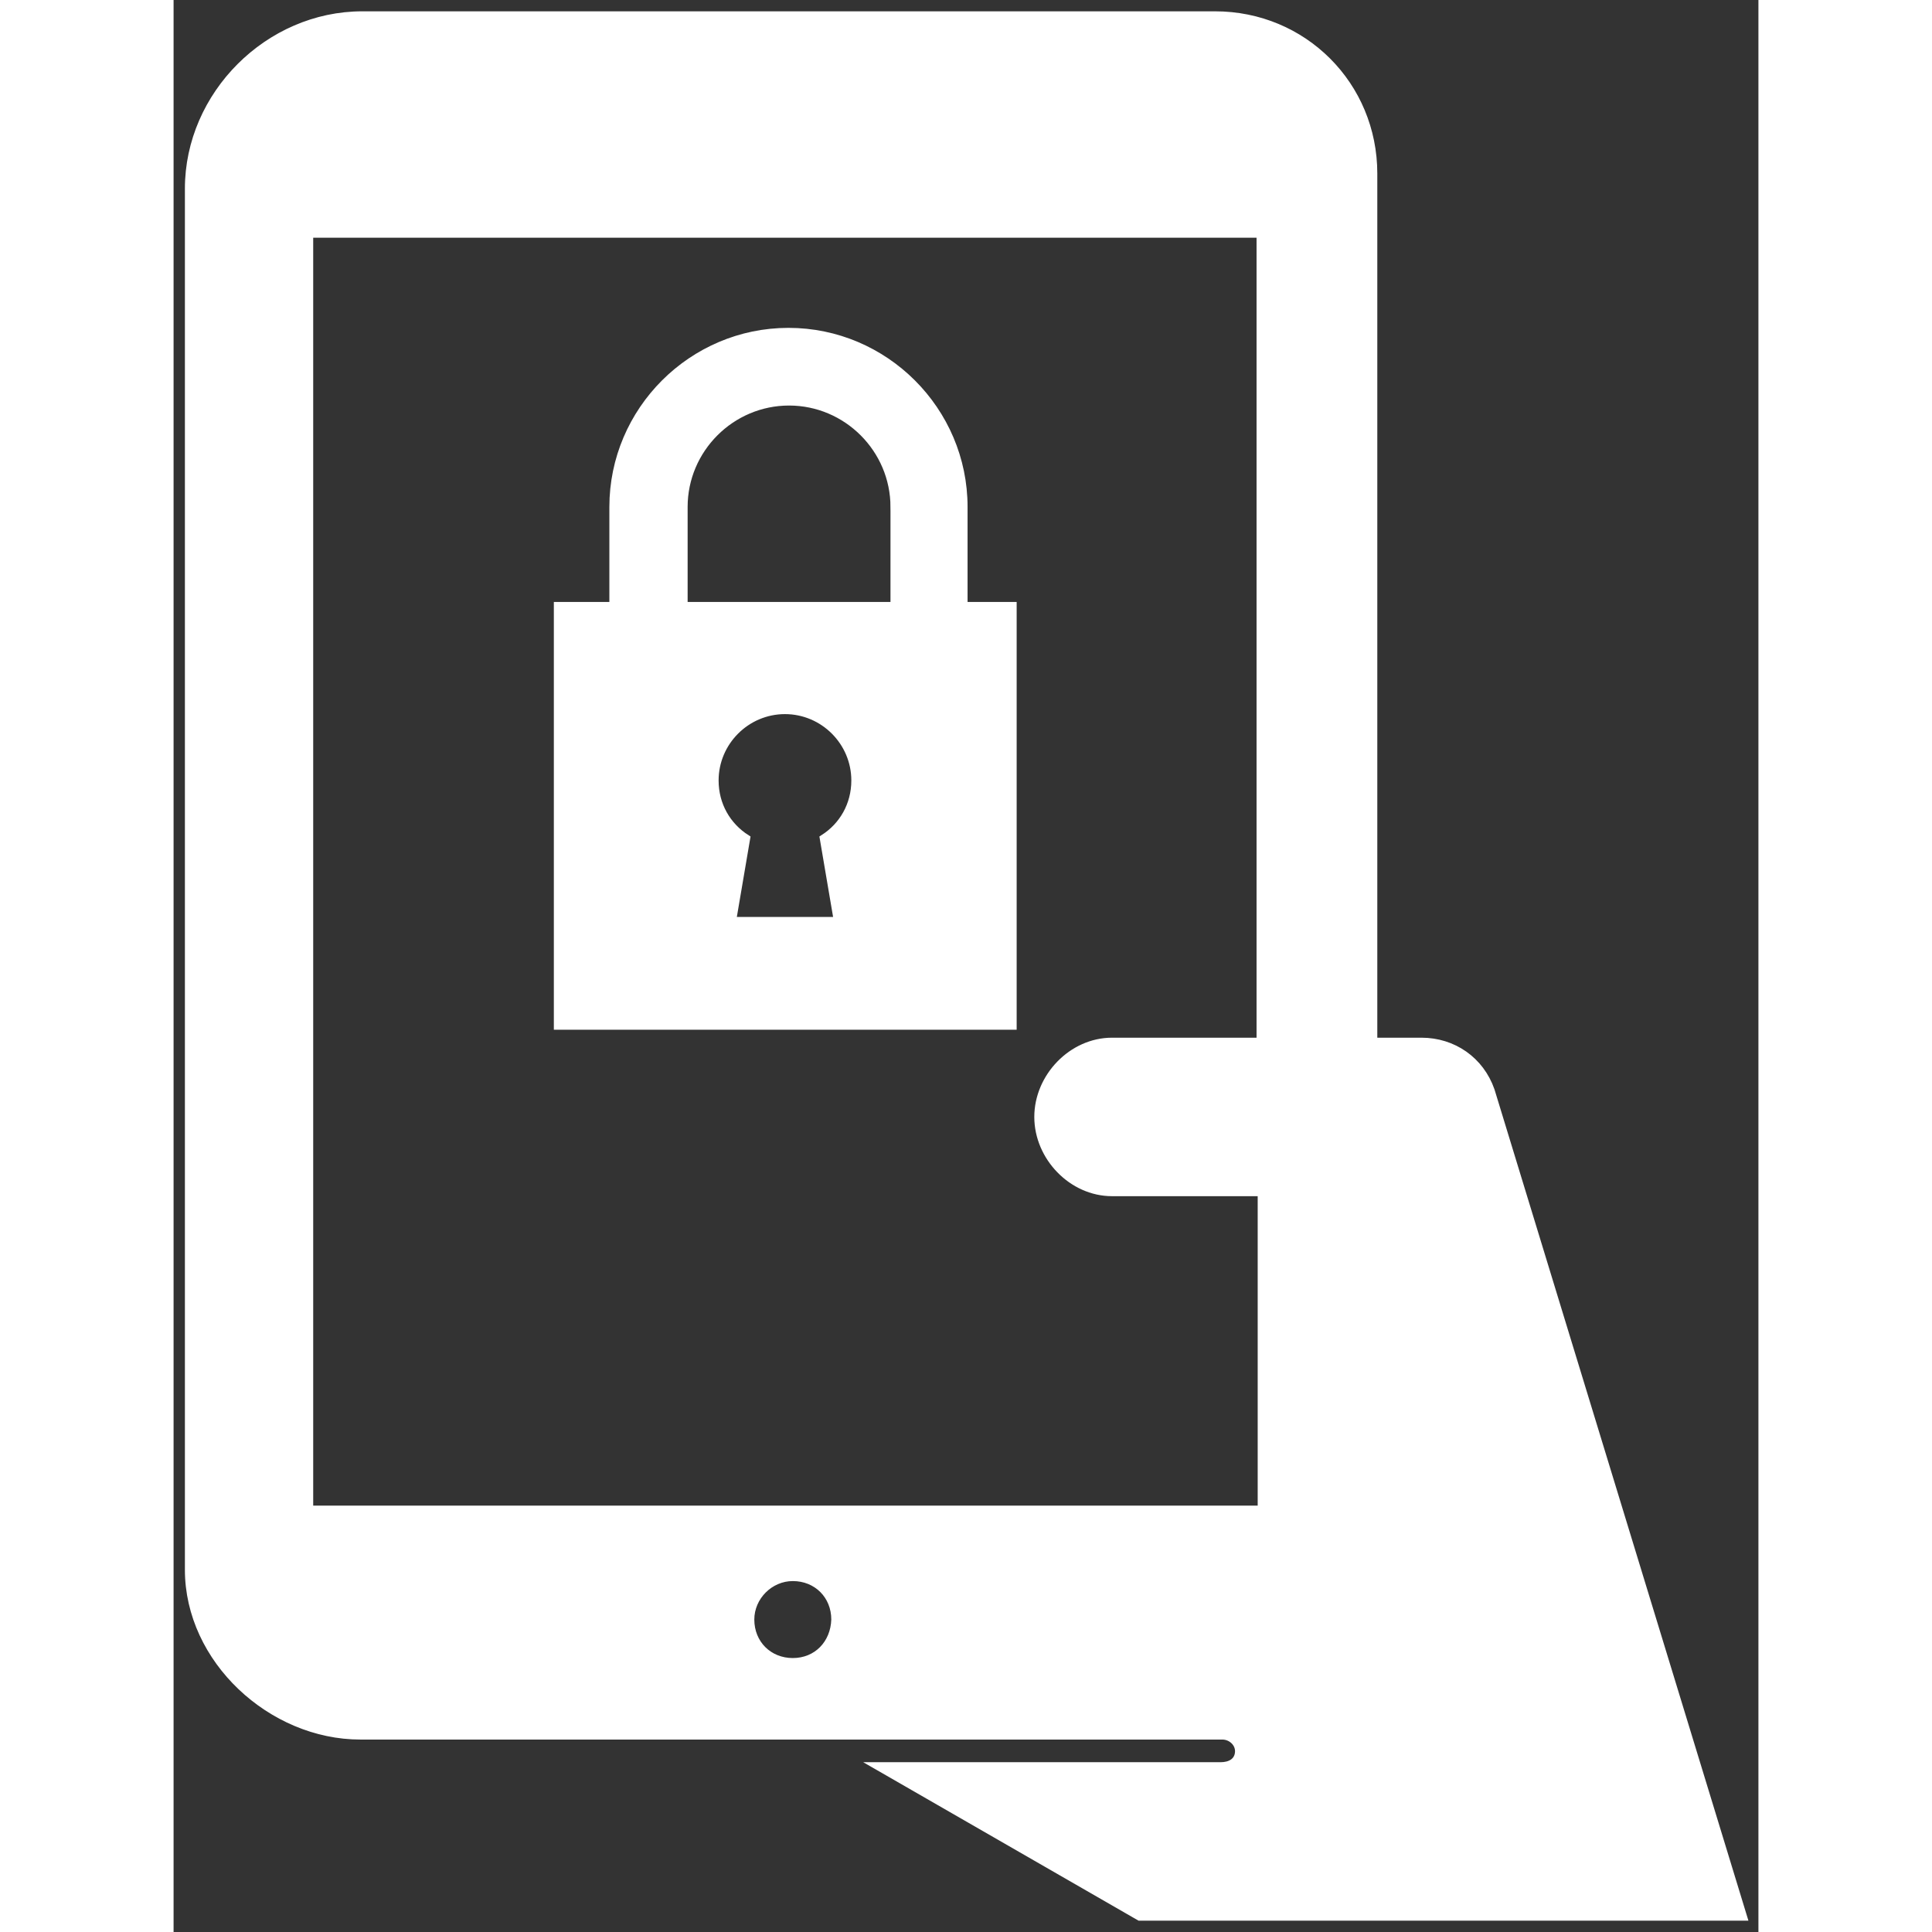 <!DOCTYPE svg PUBLIC "-//W3C//DTD SVG 1.1//EN" "http://www.w3.org/Graphics/SVG/1.1/DTD/svg11.dtd">
<!-- Uploaded to: SVG Repo, www.svgrepo.com, Transformed by: SVG Repo Mixer Tools -->
<svg fill="#ffffff" version="1.1" id="Layer_1" xmlns="http://www.w3.org/2000/svg" xmlns:xlink="http://www.w3.org/1999/xlink" width="800px" height="800px" viewBox="0 0 210 256" enable-background="new 0 0 210 256" xml:space="preserve" stroke="#ffffff">
<rect x="0" y="0" width="210" height="256" fill="#333333" stroke="none"/>
<g id="SVGRepo_bgCarrier" stroke-width="0"/>
<g id="SVGRepo_tracerCarrier" stroke-linecap="round" stroke-linejoin="round"/>
<g id="SVGRepo_iconCarrier"> <path d="M174.55,144.5L174.55,144.5c-1.4-4-5-6.5-9.2-6.5H159V23c0-11.708-9.292-21-21-21H25C12.57,2,2,12.57,2,25v183 c0,11.9,10.95,22,22.75,22l114.213,0c1.207,0,2.27,0.984,2.18,2.188c-0.095,1.266-1.153,1.812-2.393,1.812h-45.5L128,254h80 L174.55,144.5z M82.05,220.2c-3.199,0-5.599-2.399-5.6-5.598c-0.001-3.045,2.557-5.602,5.602-5.602 c3.199,0.001,5.598,2.401,5.598,5.6C87.55,217.8,85.25,220.2,82.05,220.2z M144,138h-19.65c-5.3,0-9.8,4.7-9.8,10l0,0 c0,5.3,4.5,10,9.8,10h19.8v42H18V31h126V138z M111.213,80.263v55.68H50.887v-55.68h7.357V67.175 c0-12.778,10.455-23.232,23.232-23.232s23.232,10.455,23.232,23.232v13.088L111.213,80.263z M86.123,111.084 c2.556-1.626,4.182-4.414,4.182-7.667c0-5.111-4.182-9.293-9.293-9.293c-5.111,0-9.293,4.182-9.293,9.293 c0,3.253,1.626,6.04,4.182,7.667l-1.859,10.919h13.939L86.123,111.084z M95.493,67.175c0-7.667-6.273-13.939-13.939-13.939 s-13.939,6.273-13.939,13.939v13.088h22.69h5.189V67.175z"/> </g>
</svg>